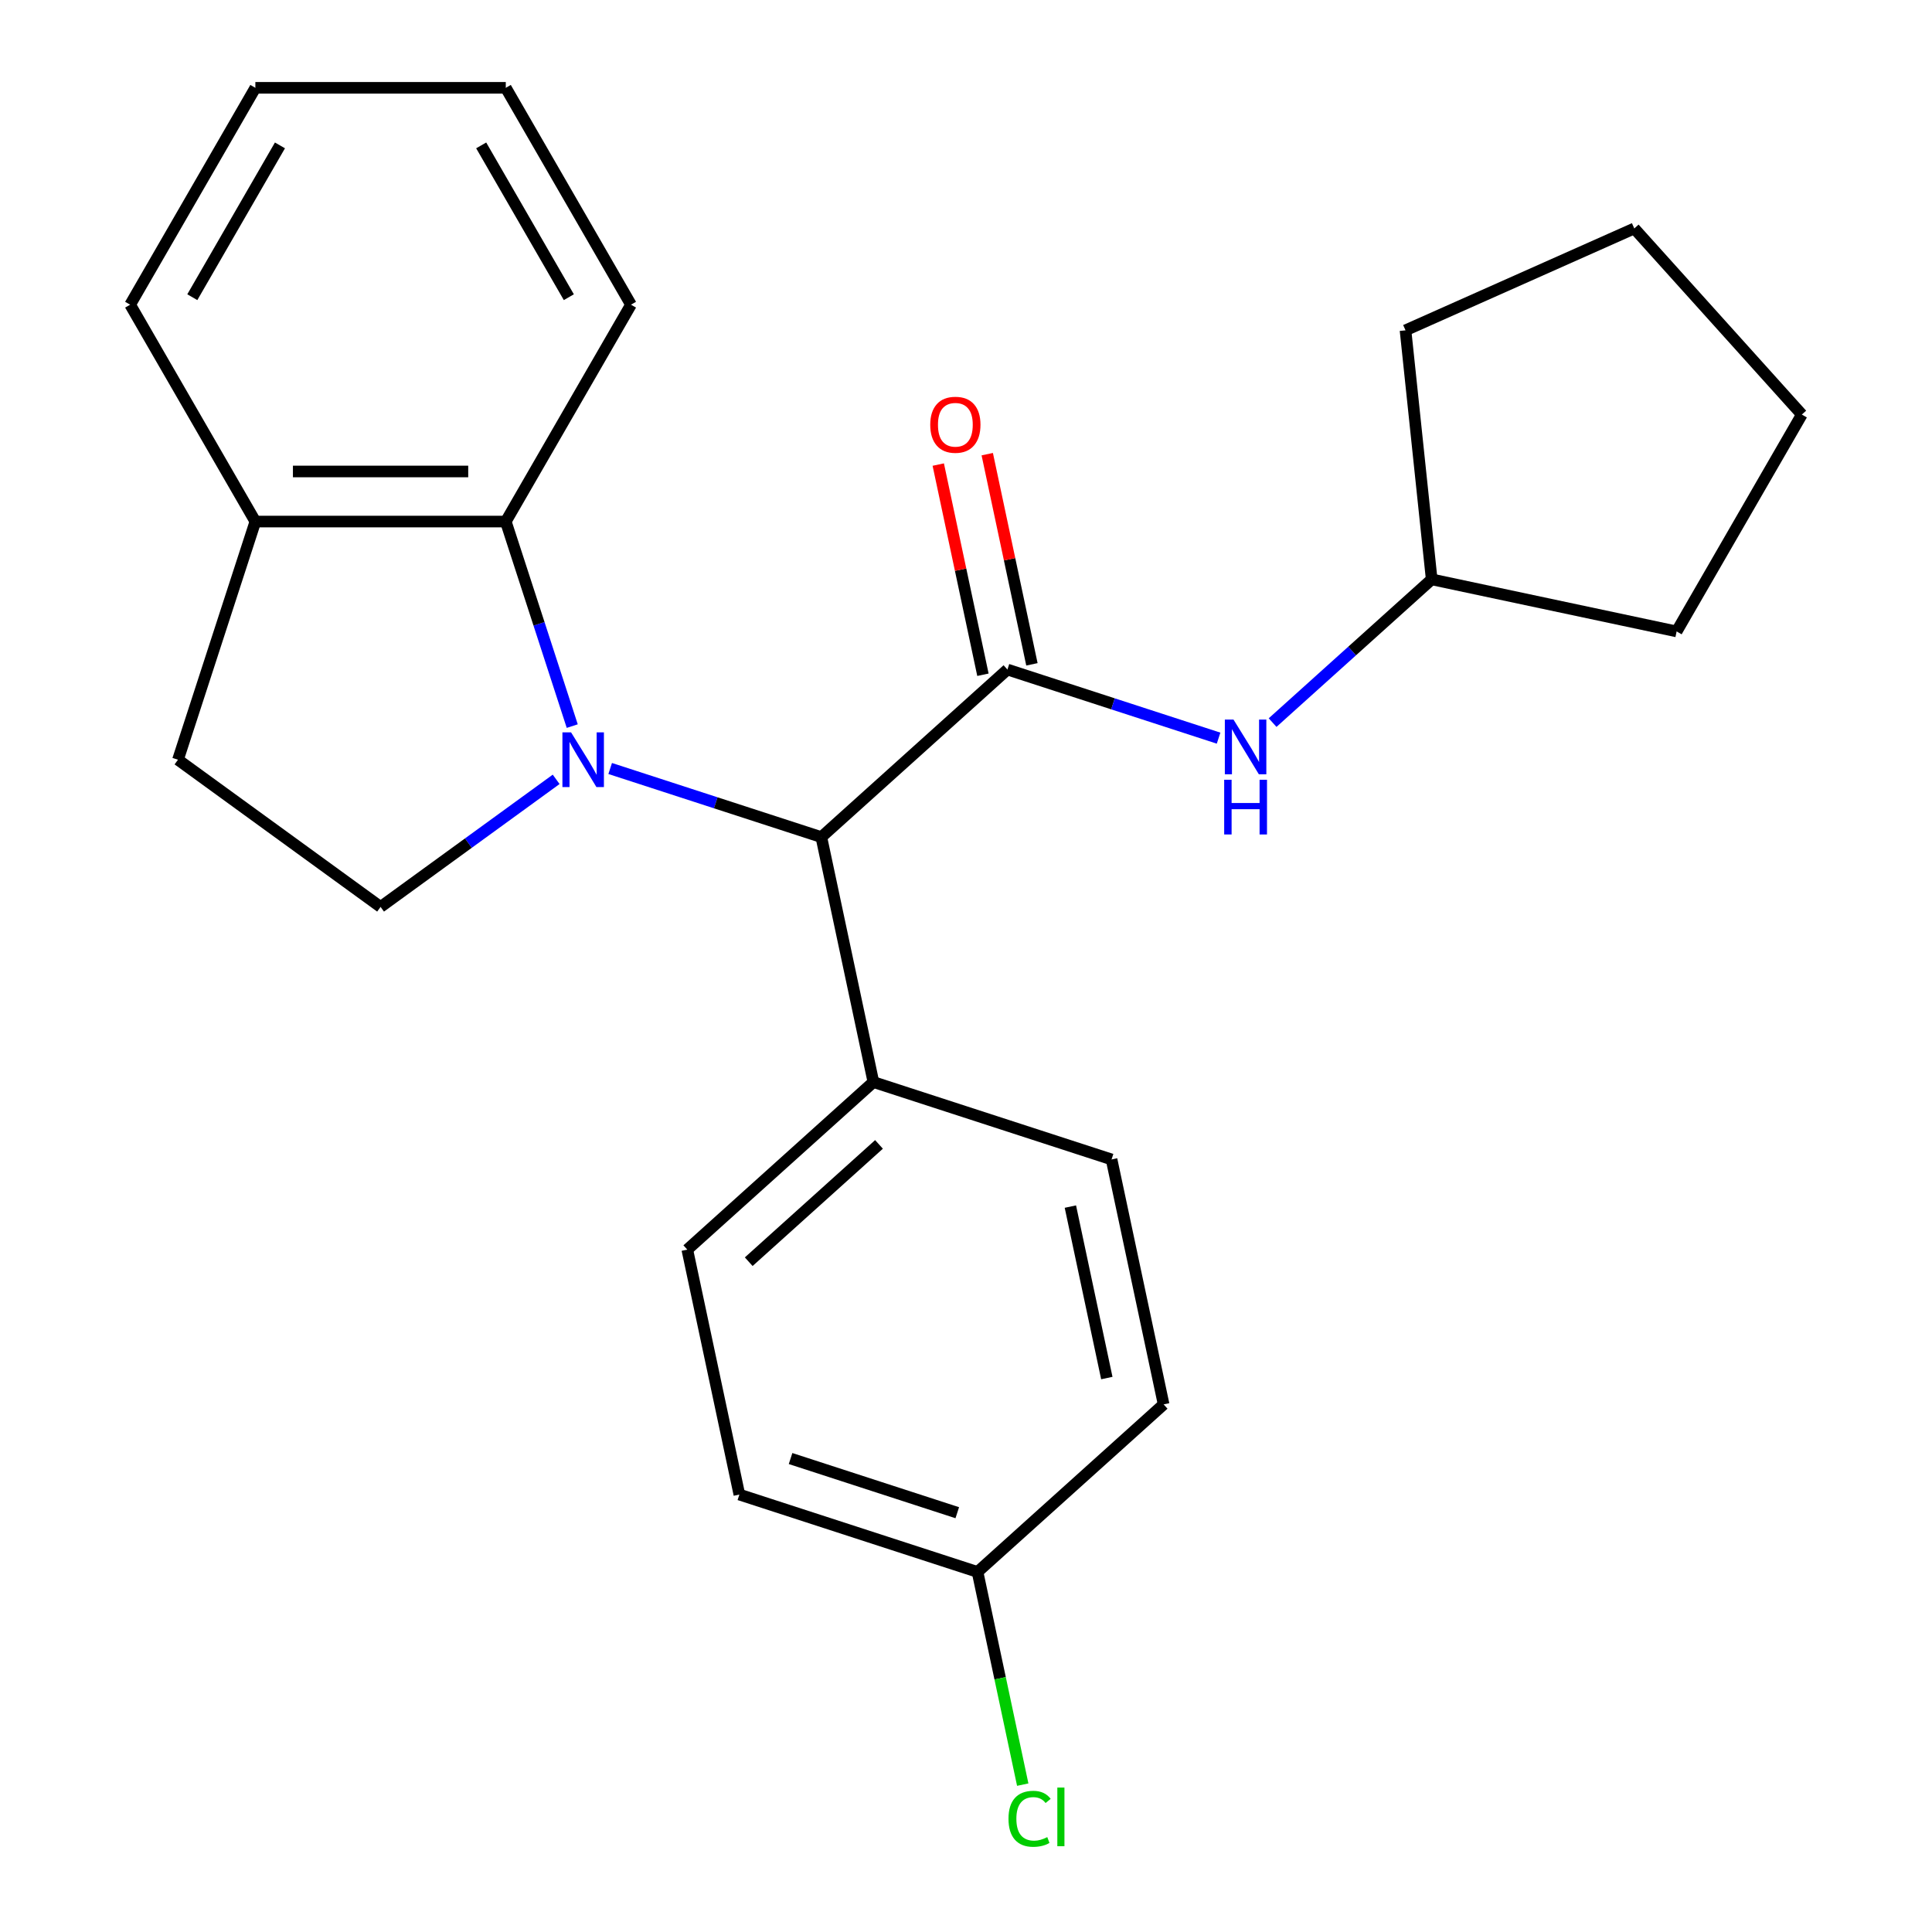 <?xml version='1.0' encoding='iso-8859-1'?>
<svg version='1.1' baseProfile='full'
              xmlns='http://www.w3.org/2000/svg'
                      xmlns:rdkit='http://www.rdkit.org/xml'
                      xmlns:xlink='http://www.w3.org/1999/xlink'
                  xml:space='preserve'
width='1000px' height='1000px' viewBox='0 0 1000 1000'>
<!-- END OF HEADER -->
<rect style='opacity:1.0;fill:#FFFFFF;stroke:none' width='1000' height='1000' x='0' y='0'> </rect>
<path class='bond-1' d='M 315.827,397.773 L 370.473,415.528' style='fill:none;fill-rule:evenodd;stroke:#0000FF;stroke-width:6px;stroke-linecap:butt;stroke-linejoin:miter;stroke-opacity:1' />
<path class='bond-1' d='M 370.473,415.528 L 425.119,433.284' style='fill:none;fill-rule:evenodd;stroke:#000000;stroke-width:6px;stroke-linecap:butt;stroke-linejoin:miter;stroke-opacity:1' />
<path class='bond-2' d='M 296.192,375.83 L 278.992,322.894' style='fill:none;fill-rule:evenodd;stroke:#0000FF;stroke-width:6px;stroke-linecap:butt;stroke-linejoin:miter;stroke-opacity:1' />
<path class='bond-2' d='M 278.992,322.894 L 261.792,269.957' style='fill:none;fill-rule:evenodd;stroke:#000000;stroke-width:6px;stroke-linecap:butt;stroke-linejoin:miter;stroke-opacity:1' />
<path class='bond-3' d='M 287.866,403.388 L 242.425,436.402' style='fill:none;fill-rule:evenodd;stroke:#0000FF;stroke-width:6px;stroke-linecap:butt;stroke-linejoin:miter;stroke-opacity:1' />
<path class='bond-3' d='M 242.425,436.402 L 196.984,469.417' style='fill:none;fill-rule:evenodd;stroke:#000000;stroke-width:6px;stroke-linecap:butt;stroke-linejoin:miter;stroke-opacity:1' />
<path class='bond-0' d='M 521.443,346.554 L 425.119,433.284' style='fill:none;fill-rule:evenodd;stroke:#000000;stroke-width:6px;stroke-linecap:butt;stroke-linejoin:miter;stroke-opacity:1' />
<path class='bond-4' d='M 521.443,346.554 L 576.089,364.309' style='fill:none;fill-rule:evenodd;stroke:#000000;stroke-width:6px;stroke-linecap:butt;stroke-linejoin:miter;stroke-opacity:1' />
<path class='bond-4' d='M 576.089,364.309 L 630.736,382.065' style='fill:none;fill-rule:evenodd;stroke:#0000FF;stroke-width:6px;stroke-linecap:butt;stroke-linejoin:miter;stroke-opacity:1' />
<path class='bond-6' d='M 534.122,343.859 L 522.56,289.467' style='fill:none;fill-rule:evenodd;stroke:#000000;stroke-width:6px;stroke-linecap:butt;stroke-linejoin:miter;stroke-opacity:1' />
<path class='bond-6' d='M 522.56,289.467 L 510.999,235.075' style='fill:none;fill-rule:evenodd;stroke:#FF0000;stroke-width:6px;stroke-linecap:butt;stroke-linejoin:miter;stroke-opacity:1' />
<path class='bond-6' d='M 508.765,349.248 L 497.203,294.856' style='fill:none;fill-rule:evenodd;stroke:#000000;stroke-width:6px;stroke-linecap:butt;stroke-linejoin:miter;stroke-opacity:1' />
<path class='bond-6' d='M 497.203,294.856 L 485.642,240.464' style='fill:none;fill-rule:evenodd;stroke:#FF0000;stroke-width:6px;stroke-linecap:butt;stroke-linejoin:miter;stroke-opacity:1' />
<path class='bond-5' d='M 425.119,433.284 L 452.068,560.068' style='fill:none;fill-rule:evenodd;stroke:#000000;stroke-width:6px;stroke-linecap:butt;stroke-linejoin:miter;stroke-opacity:1' />
<path class='bond-7' d='M 261.792,269.957 L 132.176,269.957' style='fill:none;fill-rule:evenodd;stroke:#000000;stroke-width:6px;stroke-linecap:butt;stroke-linejoin:miter;stroke-opacity:1' />
<path class='bond-7' d='M 242.35,244.034 L 151.618,244.034' style='fill:none;fill-rule:evenodd;stroke:#000000;stroke-width:6px;stroke-linecap:butt;stroke-linejoin:miter;stroke-opacity:1' />
<path class='bond-16' d='M 261.792,269.957 L 326.601,157.706' style='fill:none;fill-rule:evenodd;stroke:#000000;stroke-width:6px;stroke-linecap:butt;stroke-linejoin:miter;stroke-opacity:1' />
<path class='bond-8' d='M 196.984,469.417 L 92.122,393.23' style='fill:none;fill-rule:evenodd;stroke:#000000;stroke-width:6px;stroke-linecap:butt;stroke-linejoin:miter;stroke-opacity:1' />
<path class='bond-12' d='M 658.696,374.019 L 699.868,336.948' style='fill:none;fill-rule:evenodd;stroke:#0000FF;stroke-width:6px;stroke-linecap:butt;stroke-linejoin:miter;stroke-opacity:1' />
<path class='bond-12' d='M 699.868,336.948 L 741.04,299.877' style='fill:none;fill-rule:evenodd;stroke:#000000;stroke-width:6px;stroke-linecap:butt;stroke-linejoin:miter;stroke-opacity:1' />
<path class='bond-9' d='M 452.068,560.068 L 355.744,646.799' style='fill:none;fill-rule:evenodd;stroke:#000000;stroke-width:6px;stroke-linecap:butt;stroke-linejoin:miter;stroke-opacity:1' />
<path class='bond-9' d='M 454.965,592.343 L 387.539,653.054' style='fill:none;fill-rule:evenodd;stroke:#000000;stroke-width:6px;stroke-linecap:butt;stroke-linejoin:miter;stroke-opacity:1' />
<path class='bond-10' d='M 452.068,560.068 L 575.341,600.122' style='fill:none;fill-rule:evenodd;stroke:#000000;stroke-width:6px;stroke-linecap:butt;stroke-linejoin:miter;stroke-opacity:1' />
<path class='bond-17' d='M 132.176,269.957 L 67.367,157.706' style='fill:none;fill-rule:evenodd;stroke:#000000;stroke-width:6px;stroke-linecap:butt;stroke-linejoin:miter;stroke-opacity:1' />
<path class='bond-24' d='M 132.176,269.957 L 92.122,393.23' style='fill:none;fill-rule:evenodd;stroke:#000000;stroke-width:6px;stroke-linecap:butt;stroke-linejoin:miter;stroke-opacity:1' />
<path class='bond-14' d='M 355.744,646.799 L 382.693,773.583' style='fill:none;fill-rule:evenodd;stroke:#000000;stroke-width:6px;stroke-linecap:butt;stroke-linejoin:miter;stroke-opacity:1' />
<path class='bond-13' d='M 575.341,600.122 L 602.29,726.907' style='fill:none;fill-rule:evenodd;stroke:#000000;stroke-width:6px;stroke-linecap:butt;stroke-linejoin:miter;stroke-opacity:1' />
<path class='bond-13' d='M 554.026,624.53 L 572.89,713.279' style='fill:none;fill-rule:evenodd;stroke:#000000;stroke-width:6px;stroke-linecap:butt;stroke-linejoin:miter;stroke-opacity:1' />
<path class='bond-11' d='M 505.966,813.637 L 602.29,726.907' style='fill:none;fill-rule:evenodd;stroke:#000000;stroke-width:6px;stroke-linecap:butt;stroke-linejoin:miter;stroke-opacity:1' />
<path class='bond-15' d='M 505.966,813.637 L 517.665,868.679' style='fill:none;fill-rule:evenodd;stroke:#000000;stroke-width:6px;stroke-linecap:butt;stroke-linejoin:miter;stroke-opacity:1' />
<path class='bond-15' d='M 517.665,868.679 L 529.365,923.721' style='fill:none;fill-rule:evenodd;stroke:#00CC00;stroke-width:6px;stroke-linecap:butt;stroke-linejoin:miter;stroke-opacity:1' />
<path class='bond-26' d='M 505.966,813.637 L 382.693,773.583' style='fill:none;fill-rule:evenodd;stroke:#000000;stroke-width:6px;stroke-linecap:butt;stroke-linejoin:miter;stroke-opacity:1' />
<path class='bond-26' d='M 495.485,782.975 L 409.194,754.937' style='fill:none;fill-rule:evenodd;stroke:#000000;stroke-width:6px;stroke-linecap:butt;stroke-linejoin:miter;stroke-opacity:1' />
<path class='bond-18' d='M 741.04,299.877 L 727.491,170.97' style='fill:none;fill-rule:evenodd;stroke:#000000;stroke-width:6px;stroke-linecap:butt;stroke-linejoin:miter;stroke-opacity:1' />
<path class='bond-19' d='M 741.04,299.877 L 867.824,326.826' style='fill:none;fill-rule:evenodd;stroke:#000000;stroke-width:6px;stroke-linecap:butt;stroke-linejoin:miter;stroke-opacity:1' />
<path class='bond-20' d='M 326.601,157.706 L 261.792,45.455' style='fill:none;fill-rule:evenodd;stroke:#000000;stroke-width:6px;stroke-linecap:butt;stroke-linejoin:miter;stroke-opacity:1' />
<path class='bond-20' d='M 294.429,153.83 L 249.063,75.254' style='fill:none;fill-rule:evenodd;stroke:#000000;stroke-width:6px;stroke-linecap:butt;stroke-linejoin:miter;stroke-opacity:1' />
<path class='bond-25' d='M 67.367,157.706 L 132.176,45.455' style='fill:none;fill-rule:evenodd;stroke:#000000;stroke-width:6px;stroke-linecap:butt;stroke-linejoin:miter;stroke-opacity:1' />
<path class='bond-25' d='M 99.539,153.83 L 144.905,75.254' style='fill:none;fill-rule:evenodd;stroke:#000000;stroke-width:6px;stroke-linecap:butt;stroke-linejoin:miter;stroke-opacity:1' />
<path class='bond-22' d='M 727.491,170.97 L 845.902,118.25' style='fill:none;fill-rule:evenodd;stroke:#000000;stroke-width:6px;stroke-linecap:butt;stroke-linejoin:miter;stroke-opacity:1' />
<path class='bond-23' d='M 867.824,326.826 L 932.633,214.574' style='fill:none;fill-rule:evenodd;stroke:#000000;stroke-width:6px;stroke-linecap:butt;stroke-linejoin:miter;stroke-opacity:1' />
<path class='bond-21' d='M 261.792,45.455 L 132.176,45.455' style='fill:none;fill-rule:evenodd;stroke:#000000;stroke-width:6px;stroke-linecap:butt;stroke-linejoin:miter;stroke-opacity:1' />
<path class='bond-27' d='M 845.902,118.25 L 932.633,214.574' style='fill:none;fill-rule:evenodd;stroke:#000000;stroke-width:6px;stroke-linecap:butt;stroke-linejoin:miter;stroke-opacity:1' />
<path  class='atom-0' d='M 295.586 379.07
L 304.866 394.07
Q 305.786 395.55, 307.266 398.23
Q 308.746 400.91, 308.826 401.07
L 308.826 379.07
L 312.586 379.07
L 312.586 407.39
L 308.706 407.39
L 298.746 390.99
Q 297.586 389.07, 296.346 386.87
Q 295.146 384.67, 294.786 383.99
L 294.786 407.39
L 291.106 407.39
L 291.106 379.07
L 295.586 379.07
' fill='#0000FF'/>
<path  class='atom-5' d='M 638.456 372.447
L 647.736 387.447
Q 648.656 388.927, 650.136 391.607
Q 651.616 394.287, 651.696 394.447
L 651.696 372.447
L 655.456 372.447
L 655.456 400.767
L 651.576 400.767
L 641.616 384.367
Q 640.456 382.447, 639.216 380.247
Q 638.016 378.047, 637.656 377.367
L 637.656 400.767
L 633.976 400.767
L 633.976 372.447
L 638.456 372.447
' fill='#0000FF'/>
<path  class='atom-5' d='M 633.636 403.599
L 637.476 403.599
L 637.476 415.639
L 651.956 415.639
L 651.956 403.599
L 655.796 403.599
L 655.796 431.919
L 651.956 431.919
L 651.956 418.839
L 637.476 418.839
L 637.476 431.919
L 633.636 431.919
L 633.636 403.599
' fill='#0000FF'/>
<path  class='atom-7' d='M 481.494 219.849
Q 481.494 213.049, 484.854 209.249
Q 488.214 205.449, 494.494 205.449
Q 500.774 205.449, 504.134 209.249
Q 507.494 213.049, 507.494 219.849
Q 507.494 226.729, 504.094 230.649
Q 500.694 234.529, 494.494 234.529
Q 488.254 234.529, 484.854 230.649
Q 481.494 226.769, 481.494 219.849
M 494.494 231.329
Q 498.814 231.329, 501.134 228.449
Q 503.494 225.529, 503.494 219.849
Q 503.494 214.289, 501.134 211.489
Q 498.814 208.649, 494.494 208.649
Q 490.174 208.649, 487.814 211.449
Q 485.494 214.249, 485.494 219.849
Q 485.494 225.569, 487.814 228.449
Q 490.174 231.329, 494.494 231.329
' fill='#FF0000'/>
<path  class='atom-16' d='M 521.994 941.402
Q 521.994 934.362, 525.274 930.682
Q 528.594 926.962, 534.874 926.962
Q 540.714 926.962, 543.834 931.082
L 541.194 933.242
Q 538.914 930.242, 534.874 930.242
Q 530.594 930.242, 528.314 933.122
Q 526.074 935.962, 526.074 941.402
Q 526.074 947.002, 528.394 949.882
Q 530.754 952.762, 535.314 952.762
Q 538.434 952.762, 542.074 950.882
L 543.194 953.882
Q 541.714 954.842, 539.474 955.402
Q 537.234 955.962, 534.754 955.962
Q 528.594 955.962, 525.274 952.202
Q 521.994 948.442, 521.994 941.402
' fill='#00CC00'/>
<path  class='atom-16' d='M 547.274 925.242
L 550.954 925.242
L 550.954 955.602
L 547.274 955.602
L 547.274 925.242
' fill='#00CC00'/>
</svg>
